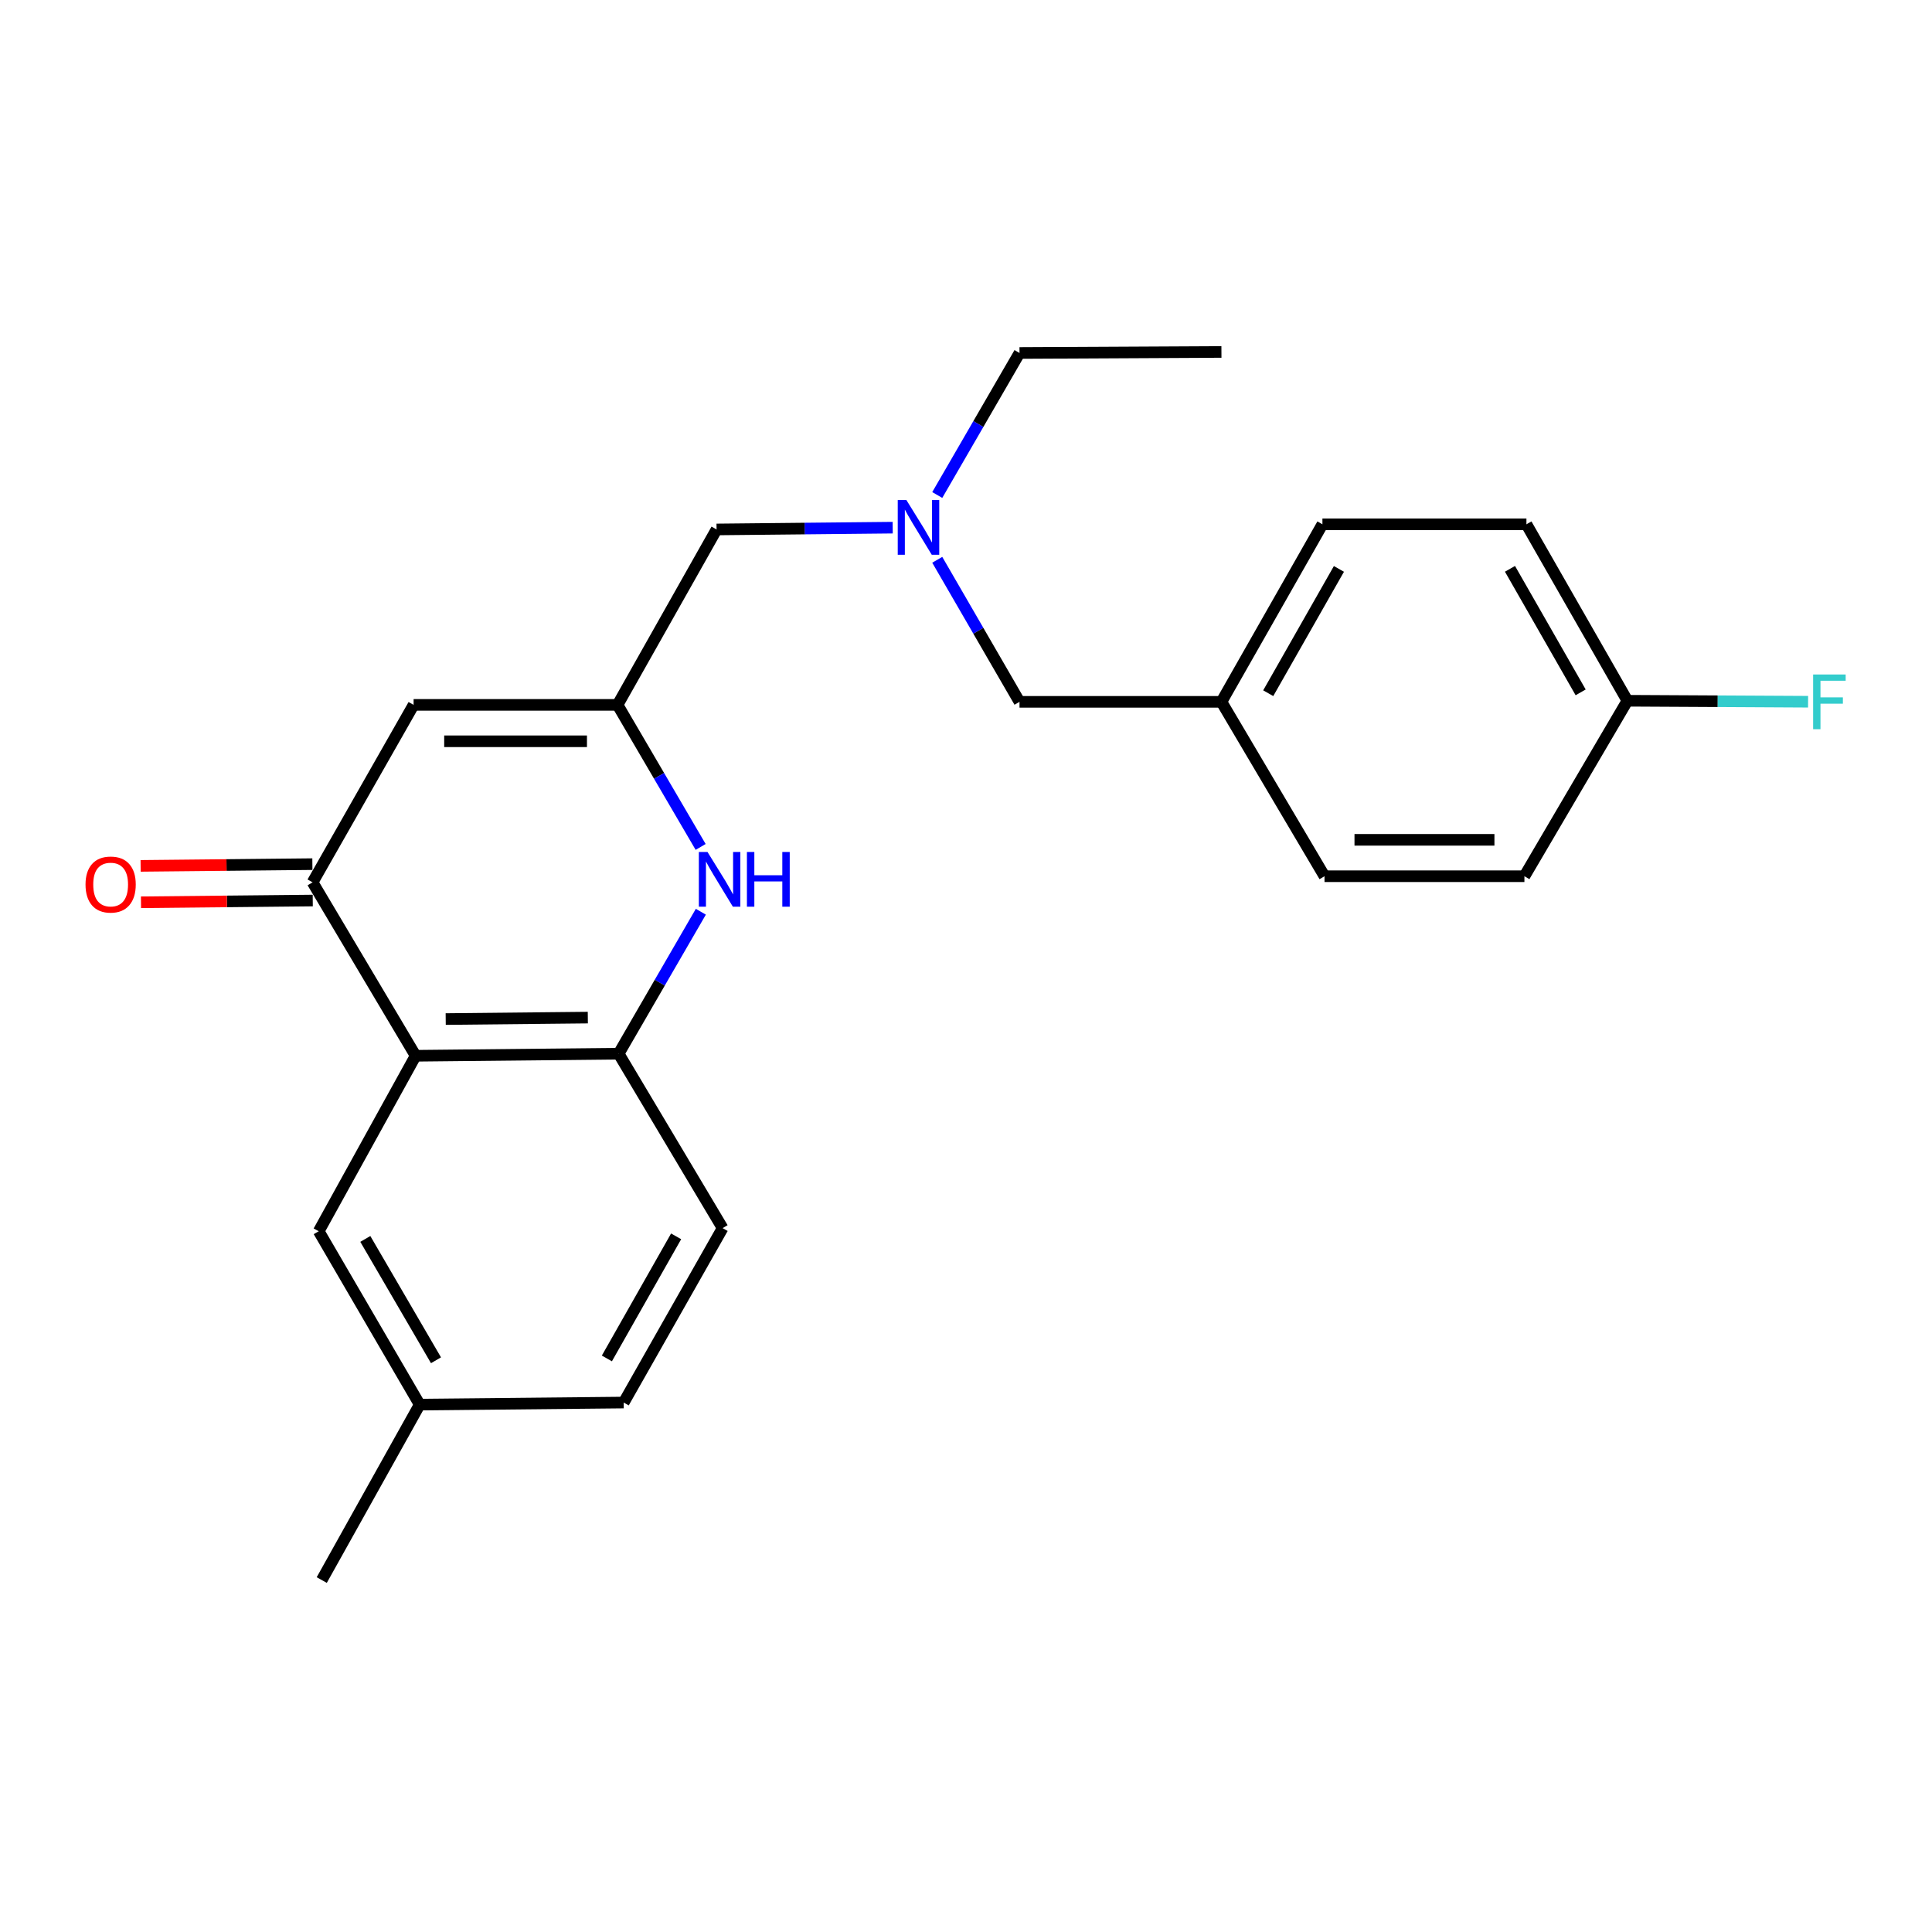 <?xml version='1.0' encoding='iso-8859-1'?>
<svg version='1.1' baseProfile='full'
              xmlns='http://www.w3.org/2000/svg'
                      xmlns:rdkit='http://www.rdkit.org/xml'
                      xmlns:xlink='http://www.w3.org/1999/xlink'
                  xml:space='preserve'
width='1000px' height='1000px' viewBox='0 0 1000 1000'>
<!-- END OF HEADER -->
<rect style='opacity:1.0;fill:#FFFFFF;stroke:none' width='1000' height='1000' x='0' y='0'> </rect>
<path class='bond-0' d='M 215.127,546.465 L 161.785,456.696' style='fill:none;fill-rule:evenodd;stroke:#000000;stroke-width:6px;stroke-linecap:butt;stroke-linejoin:miter;stroke-opacity:1' />
<path class='bond-4' d='M 215.127,546.465 L 320.209,545.387' style='fill:none;fill-rule:evenodd;stroke:#000000;stroke-width:6px;stroke-linecap:butt;stroke-linejoin:miter;stroke-opacity:1' />
<path class='bond-4' d='M 230.696,527.463 L 304.254,526.708' style='fill:none;fill-rule:evenodd;stroke:#000000;stroke-width:6px;stroke-linecap:butt;stroke-linejoin:miter;stroke-opacity:1' />
<path class='bond-5' d='M 215.127,546.465 L 164.967,637.291' style='fill:none;fill-rule:evenodd;stroke:#000000;stroke-width:6px;stroke-linecap:butt;stroke-linejoin:miter;stroke-opacity:1' />
<path class='bond-3' d='M 161.785,456.696 L 214.08,364.845' style='fill:none;fill-rule:evenodd;stroke:#000000;stroke-width:6px;stroke-linecap:butt;stroke-linejoin:miter;stroke-opacity:1' />
<path class='bond-6' d='M 161.689,447.276 L 117.237,447.726' style='fill:none;fill-rule:evenodd;stroke:#000000;stroke-width:6px;stroke-linecap:butt;stroke-linejoin:miter;stroke-opacity:1' />
<path class='bond-6' d='M 117.237,447.726 L 72.785,448.175' style='fill:none;fill-rule:evenodd;stroke:#FF0000;stroke-width:6px;stroke-linecap:butt;stroke-linejoin:miter;stroke-opacity:1' />
<path class='bond-6' d='M 161.88,466.116 L 117.428,466.566' style='fill:none;fill-rule:evenodd;stroke:#000000;stroke-width:6px;stroke-linecap:butt;stroke-linejoin:miter;stroke-opacity:1' />
<path class='bond-6' d='M 117.428,466.566 L 72.976,467.016' style='fill:none;fill-rule:evenodd;stroke:#FF0000;stroke-width:6px;stroke-linecap:butt;stroke-linejoin:miter;stroke-opacity:1' />
<path class='bond-1' d='M 319.644,364.845 L 341.147,401.608' style='fill:none;fill-rule:evenodd;stroke:#000000;stroke-width:6px;stroke-linecap:butt;stroke-linejoin:miter;stroke-opacity:1' />
<path class='bond-1' d='M 341.147,401.608 L 362.651,438.372' style='fill:none;fill-rule:evenodd;stroke:#0000FF;stroke-width:6px;stroke-linecap:butt;stroke-linejoin:miter;stroke-opacity:1' />
<path class='bond-8' d='M 319.644,364.845 L 370.893,274.04' style='fill:none;fill-rule:evenodd;stroke:#000000;stroke-width:6px;stroke-linecap:butt;stroke-linejoin:miter;stroke-opacity:1' />
<path class='bond-23' d='M 319.644,364.845 L 214.08,364.845' style='fill:none;fill-rule:evenodd;stroke:#000000;stroke-width:6px;stroke-linecap:butt;stroke-linejoin:miter;stroke-opacity:1' />
<path class='bond-23' d='M 303.809,383.686 L 229.915,383.686' style='fill:none;fill-rule:evenodd;stroke:#000000;stroke-width:6px;stroke-linecap:butt;stroke-linejoin:miter;stroke-opacity:1' />
<path class='bond-2' d='M 362.754,471.914 L 341.482,508.65' style='fill:none;fill-rule:evenodd;stroke:#0000FF;stroke-width:6px;stroke-linecap:butt;stroke-linejoin:miter;stroke-opacity:1' />
<path class='bond-2' d='M 341.482,508.65 L 320.209,545.387' style='fill:none;fill-rule:evenodd;stroke:#000000;stroke-width:6px;stroke-linecap:butt;stroke-linejoin:miter;stroke-opacity:1' />
<path class='bond-9' d='M 320.209,545.387 L 374.033,635.679' style='fill:none;fill-rule:evenodd;stroke:#000000;stroke-width:6px;stroke-linecap:butt;stroke-linejoin:miter;stroke-opacity:1' />
<path class='bond-11' d='M 164.967,637.291 L 217.231,727.018' style='fill:none;fill-rule:evenodd;stroke:#000000;stroke-width:6px;stroke-linecap:butt;stroke-linejoin:miter;stroke-opacity:1' />
<path class='bond-11' d='M 189.087,641.267 L 225.672,704.075' style='fill:none;fill-rule:evenodd;stroke:#000000;stroke-width:6px;stroke-linecap:butt;stroke-linejoin:miter;stroke-opacity:1' />
<path class='bond-7' d='M 462.057,273.117 L 416.475,273.579' style='fill:none;fill-rule:evenodd;stroke:#0000FF;stroke-width:6px;stroke-linecap:butt;stroke-linejoin:miter;stroke-opacity:1' />
<path class='bond-7' d='M 416.475,273.579 L 370.893,274.04' style='fill:none;fill-rule:evenodd;stroke:#000000;stroke-width:6px;stroke-linecap:butt;stroke-linejoin:miter;stroke-opacity:1' />
<path class='bond-10' d='M 485.12,289.751 L 506.407,326.513' style='fill:none;fill-rule:evenodd;stroke:#0000FF;stroke-width:6px;stroke-linecap:butt;stroke-linejoin:miter;stroke-opacity:1' />
<path class='bond-10' d='M 506.407,326.513 L 527.695,363.274' style='fill:none;fill-rule:evenodd;stroke:#000000;stroke-width:6px;stroke-linecap:butt;stroke-linejoin:miter;stroke-opacity:1' />
<path class='bond-20' d='M 485.121,256.214 L 506.408,219.457' style='fill:none;fill-rule:evenodd;stroke:#0000FF;stroke-width:6px;stroke-linecap:butt;stroke-linejoin:miter;stroke-opacity:1' />
<path class='bond-20' d='M 506.408,219.457 L 527.695,182.701' style='fill:none;fill-rule:evenodd;stroke:#000000;stroke-width:6px;stroke-linecap:butt;stroke-linejoin:miter;stroke-opacity:1' />
<path class='bond-24' d='M 374.033,635.679 L 322.826,725.96' style='fill:none;fill-rule:evenodd;stroke:#000000;stroke-width:6px;stroke-linecap:butt;stroke-linejoin:miter;stroke-opacity:1' />
<path class='bond-24' d='M 349.963,639.926 L 314.118,703.123' style='fill:none;fill-rule:evenodd;stroke:#000000;stroke-width:6px;stroke-linecap:butt;stroke-linejoin:miter;stroke-opacity:1' />
<path class='bond-12' d='M 527.695,363.274 L 632.212,363.274' style='fill:none;fill-rule:evenodd;stroke:#000000;stroke-width:6px;stroke-linecap:butt;stroke-linejoin:miter;stroke-opacity:1' />
<path class='bond-14' d='M 217.231,727.018 L 322.826,725.96' style='fill:none;fill-rule:evenodd;stroke:#000000;stroke-width:6px;stroke-linecap:butt;stroke-linejoin:miter;stroke-opacity:1' />
<path class='bond-21' d='M 217.231,727.018 L 166.537,817.833' style='fill:none;fill-rule:evenodd;stroke:#000000;stroke-width:6px;stroke-linecap:butt;stroke-linejoin:miter;stroke-opacity:1' />
<path class='bond-18' d='M 632.212,363.274 L 685.564,453.535' style='fill:none;fill-rule:evenodd;stroke:#000000;stroke-width:6px;stroke-linecap:butt;stroke-linejoin:miter;stroke-opacity:1' />
<path class='bond-19' d='M 632.212,363.274 L 684.486,271.37' style='fill:none;fill-rule:evenodd;stroke:#000000;stroke-width:6px;stroke-linecap:butt;stroke-linejoin:miter;stroke-opacity:1' />
<path class='bond-19' d='M 656.431,358.804 L 693.023,294.471' style='fill:none;fill-rule:evenodd;stroke:#000000;stroke-width:6px;stroke-linecap:butt;stroke-linejoin:miter;stroke-opacity:1' />
<path class='bond-13' d='M 842.335,362.709 L 790.082,271.37' style='fill:none;fill-rule:evenodd;stroke:#000000;stroke-width:6px;stroke-linecap:butt;stroke-linejoin:miter;stroke-opacity:1' />
<path class='bond-13' d='M 818.143,358.364 L 781.566,294.427' style='fill:none;fill-rule:evenodd;stroke:#000000;stroke-width:6px;stroke-linecap:butt;stroke-linejoin:miter;stroke-opacity:1' />
<path class='bond-15' d='M 842.335,362.709 L 889.098,362.962' style='fill:none;fill-rule:evenodd;stroke:#000000;stroke-width:6px;stroke-linecap:butt;stroke-linejoin:miter;stroke-opacity:1' />
<path class='bond-15' d='M 889.098,362.962 L 935.86,363.215' style='fill:none;fill-rule:evenodd;stroke:#33CCCC;stroke-width:6px;stroke-linecap:butt;stroke-linejoin:miter;stroke-opacity:1' />
<path class='bond-25' d='M 842.335,362.709 L 789.035,453.535' style='fill:none;fill-rule:evenodd;stroke:#000000;stroke-width:6px;stroke-linecap:butt;stroke-linejoin:miter;stroke-opacity:1' />
<path class='bond-16' d='M 789.035,453.535 L 685.564,453.535' style='fill:none;fill-rule:evenodd;stroke:#000000;stroke-width:6px;stroke-linecap:butt;stroke-linejoin:miter;stroke-opacity:1' />
<path class='bond-16' d='M 773.514,434.694 L 701.085,434.694' style='fill:none;fill-rule:evenodd;stroke:#000000;stroke-width:6px;stroke-linecap:butt;stroke-linejoin:miter;stroke-opacity:1' />
<path class='bond-17' d='M 790.082,271.37 L 684.486,271.37' style='fill:none;fill-rule:evenodd;stroke:#000000;stroke-width:6px;stroke-linecap:butt;stroke-linejoin:miter;stroke-opacity:1' />
<path class='bond-22' d='M 527.695,182.701 L 632.212,182.167' style='fill:none;fill-rule:evenodd;stroke:#000000;stroke-width:6px;stroke-linecap:butt;stroke-linejoin:miter;stroke-opacity:1' />
<path  class='atom-3' d='M 366.203 440.987
L 375.483 455.987
Q 376.403 457.467, 377.883 460.147
Q 379.363 462.827, 379.443 462.987
L 379.443 440.987
L 383.203 440.987
L 383.203 469.307
L 379.323 469.307
L 369.363 452.907
Q 368.203 450.987, 366.963 448.787
Q 365.763 446.587, 365.403 445.907
L 365.403 469.307
L 361.723 469.307
L 361.723 440.987
L 366.203 440.987
' fill='#0000FF'/>
<path  class='atom-3' d='M 386.603 440.987
L 390.443 440.987
L 390.443 453.027
L 404.923 453.027
L 404.923 440.987
L 408.763 440.987
L 408.763 469.307
L 404.923 469.307
L 404.923 456.227
L 390.443 456.227
L 390.443 469.307
L 386.603 469.307
L 386.603 440.987
' fill='#0000FF'/>
<path  class='atom-7' d='M 44.267 457.833
Q 44.267 451.033, 47.627 447.233
Q 50.987 443.433, 57.267 443.433
Q 63.547 443.433, 66.907 447.233
Q 70.267 451.033, 70.267 457.833
Q 70.267 464.713, 66.867 468.633
Q 63.467 472.513, 57.267 472.513
Q 51.027 472.513, 47.627 468.633
Q 44.267 464.753, 44.267 457.833
M 57.267 469.313
Q 61.587 469.313, 63.907 466.433
Q 66.267 463.513, 66.267 457.833
Q 66.267 452.273, 63.907 449.473
Q 61.587 446.633, 57.267 446.633
Q 52.947 446.633, 50.587 449.433
Q 48.267 452.233, 48.267 457.833
Q 48.267 463.553, 50.587 466.433
Q 52.947 469.313, 57.267 469.313
' fill='#FF0000'/>
<path  class='atom-8' d='M 469.15 258.822
L 478.43 273.822
Q 479.35 275.302, 480.83 277.982
Q 482.31 280.662, 482.39 280.822
L 482.39 258.822
L 486.15 258.822
L 486.15 287.142
L 482.27 287.142
L 472.31 270.742
Q 471.15 268.822, 469.91 266.622
Q 468.71 264.422, 468.35 263.742
L 468.35 287.142
L 464.67 287.142
L 464.67 258.822
L 469.15 258.822
' fill='#0000FF'/>
<path  class='atom-16' d='M 938.474 349.114
L 955.314 349.114
L 955.314 352.354
L 942.274 352.354
L 942.274 360.954
L 953.874 360.954
L 953.874 364.234
L 942.274 364.234
L 942.274 377.434
L 938.474 377.434
L 938.474 349.114
' fill='#33CCCC'/>
</svg>
